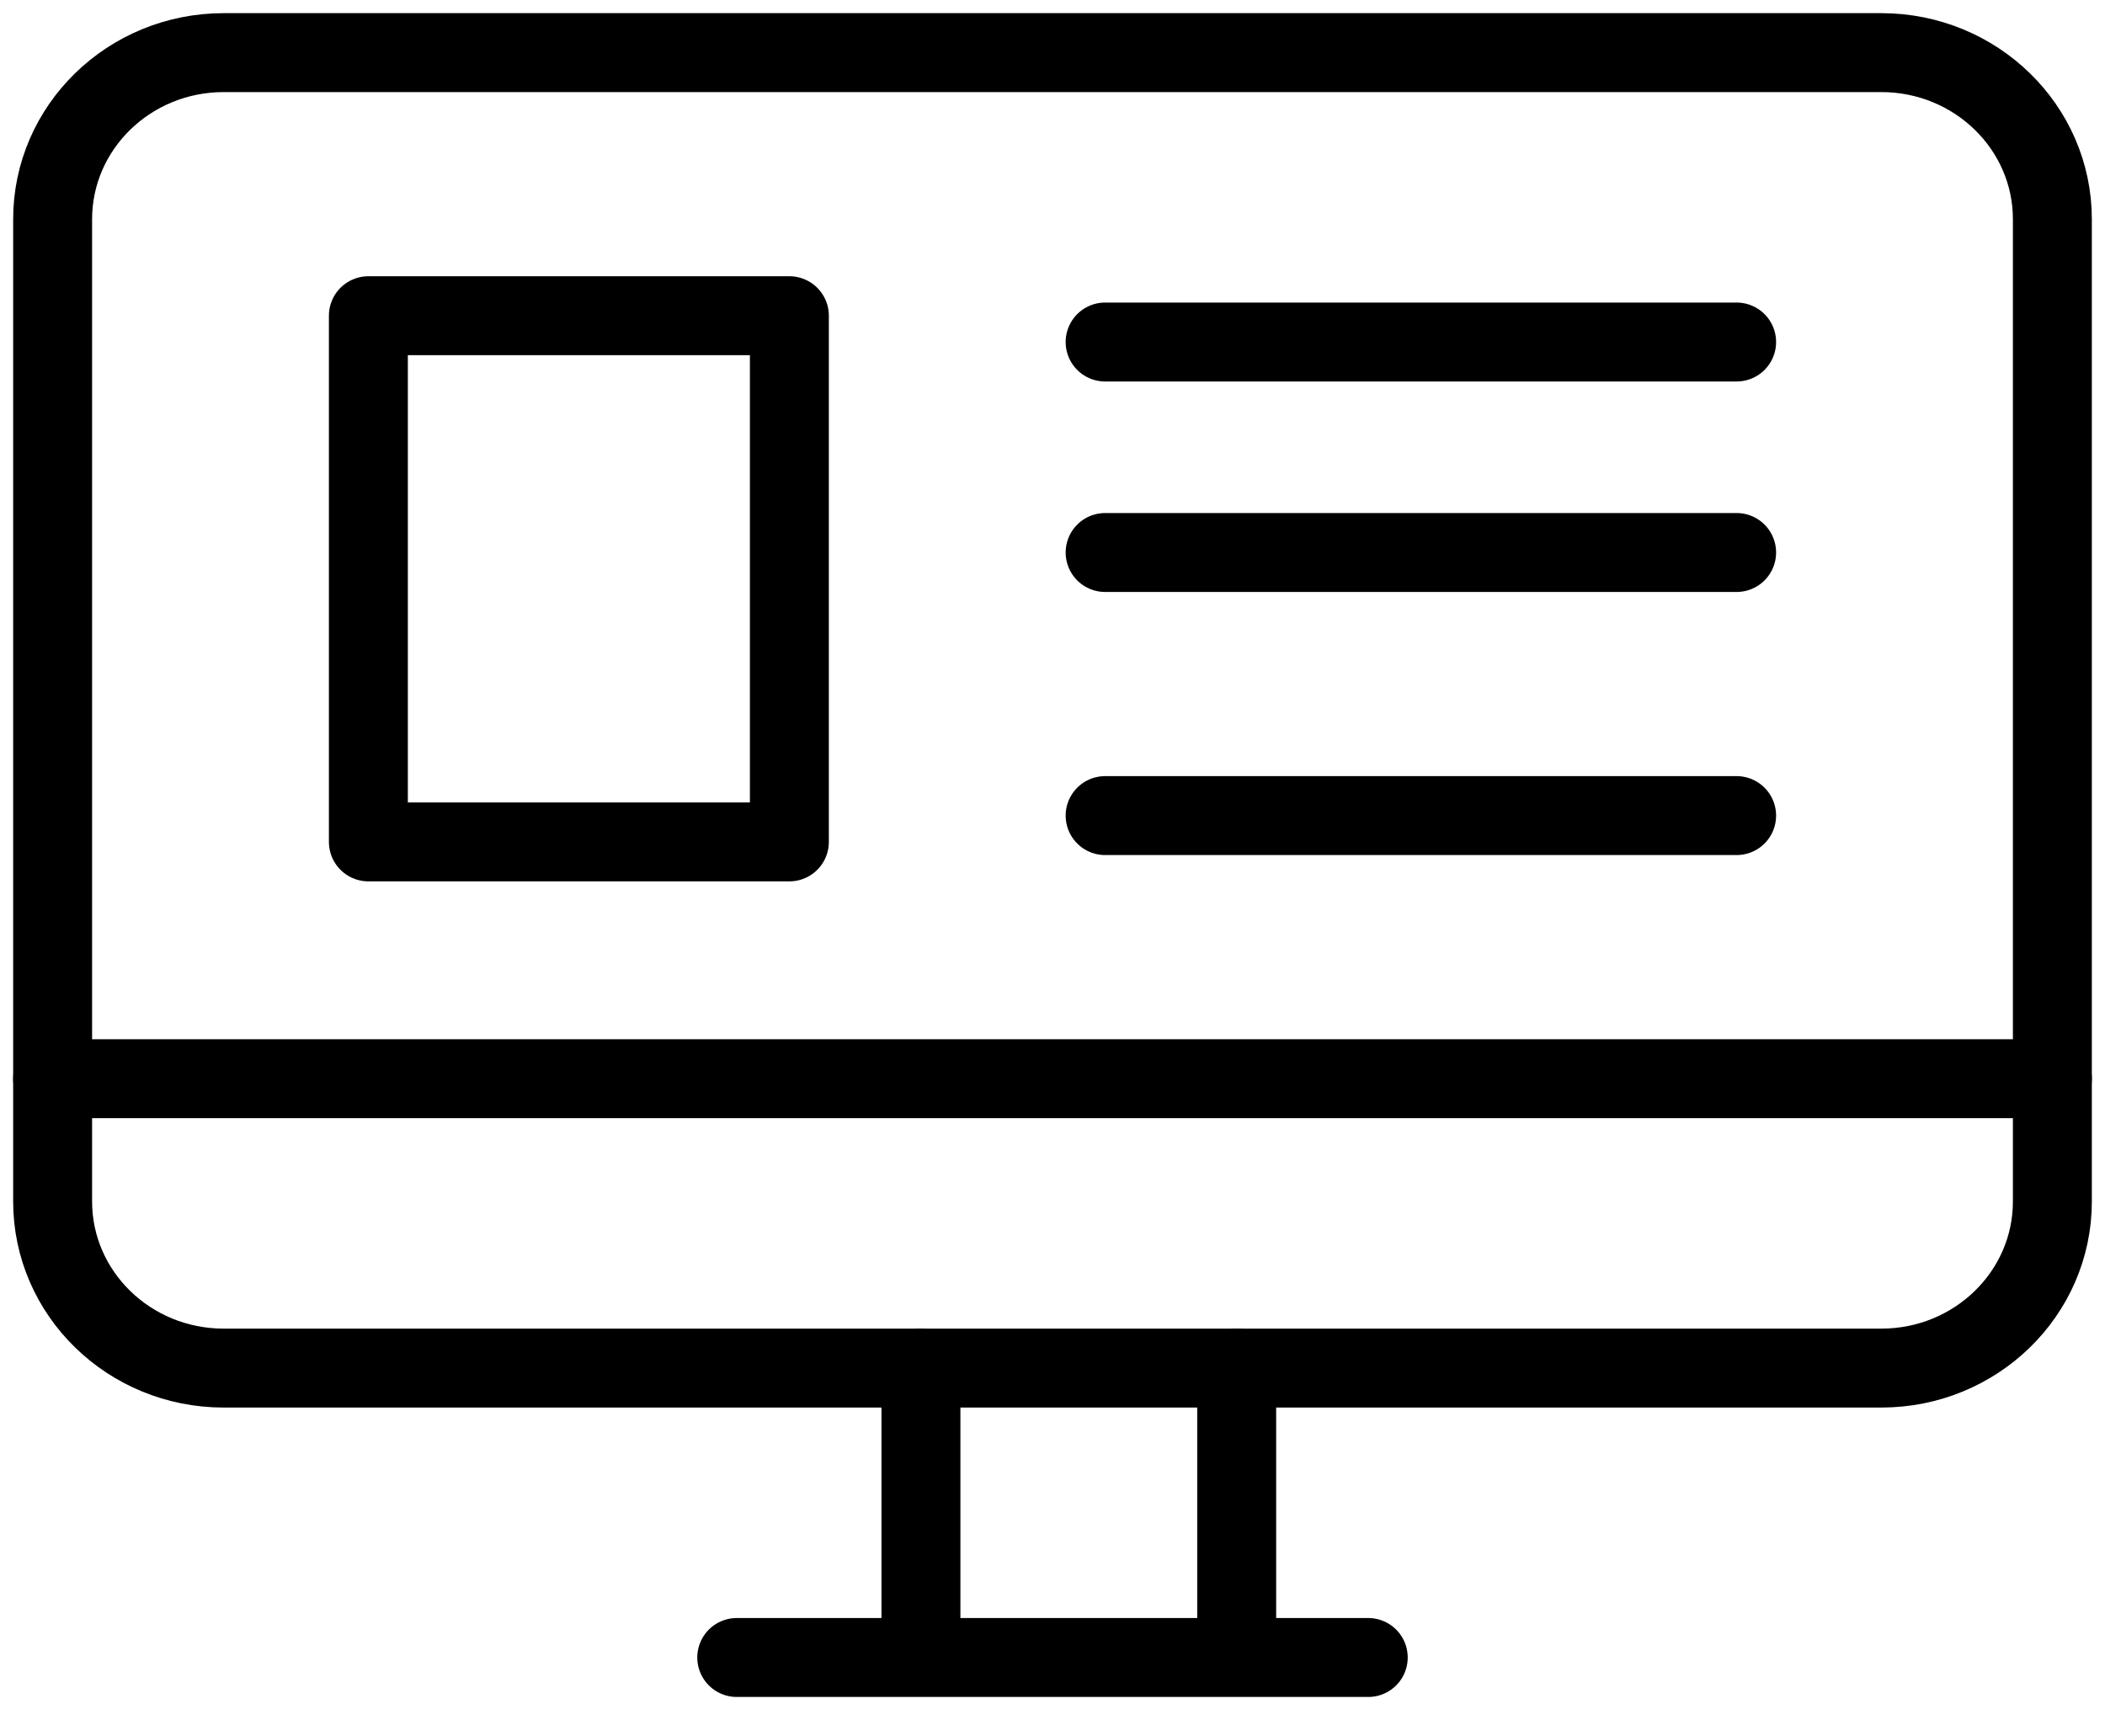 <?xml version="1.0" encoding="UTF-8"?>
<svg width="40px" height="33px" viewBox="0 0 40 33" version="1.1" xmlns="http://www.w3.org/2000/svg" xmlns:xlink="http://www.w3.org/1999/xlink">
    <!-- Generator: Sketch 54.1 (76490) - https://sketchapp.com -->
    <title>Icon</title>
    <desc>Created with Sketch.</desc>
    <g id="Interior-Pages-B" stroke="none" stroke-width="1" fill="none" fill-rule="evenodd" stroke-linecap="round" stroke-linejoin="round">
        <g id="Leadership" transform="translate(-156, -1363)" stroke="#000" stroke-width="1.5">
            <g id="BODY" transform="translate(112, 775)">
                <g id="Blogs" transform="translate(1, 386)">
                    <g id="1" transform="translate(0, 158)">
                        <g id="Icon" transform="translate(44, 45)">
                            <path d="M34.749,25 L3.251,25 C1.455,25 0,23.582 0,21.833 L0,17.709 L0,3.167 C0,1.418 1.455,0 3.251,0 L34.749,0 C36.544,0 38,1.418 38,3.167 L38,21.833 C38,23.582 36.544,25 34.749,25 Z" id="Stroke-1"></path>
                            <path d="M38,19.5 L0,19.5" id="Stroke-3"></path>
                            <path d="M22.5,25 L22.5,30" id="Stroke-5"></path>
                            <path d="M16.5,25 L16.5,30" id="Stroke-7"></path>
                            <path d="M13,30.5 L25,30.5" id="Stroke-9"></path>
                            <polygon id="Stroke-11" points="6 15 14 15 14 5 6 5"></polygon>
                            <path d="M20,5.5 L32,5.5" id="Stroke-13"></path>
                            <path d="M20,14.5 L32,14.5" id="Stroke-14"></path>
                            <path d="M20,9.5 L32,9.5" id="Stroke-15"></path>
                        </g>
                    </g>
                </g>
            </g>
        </g>
    </g>
</svg>
